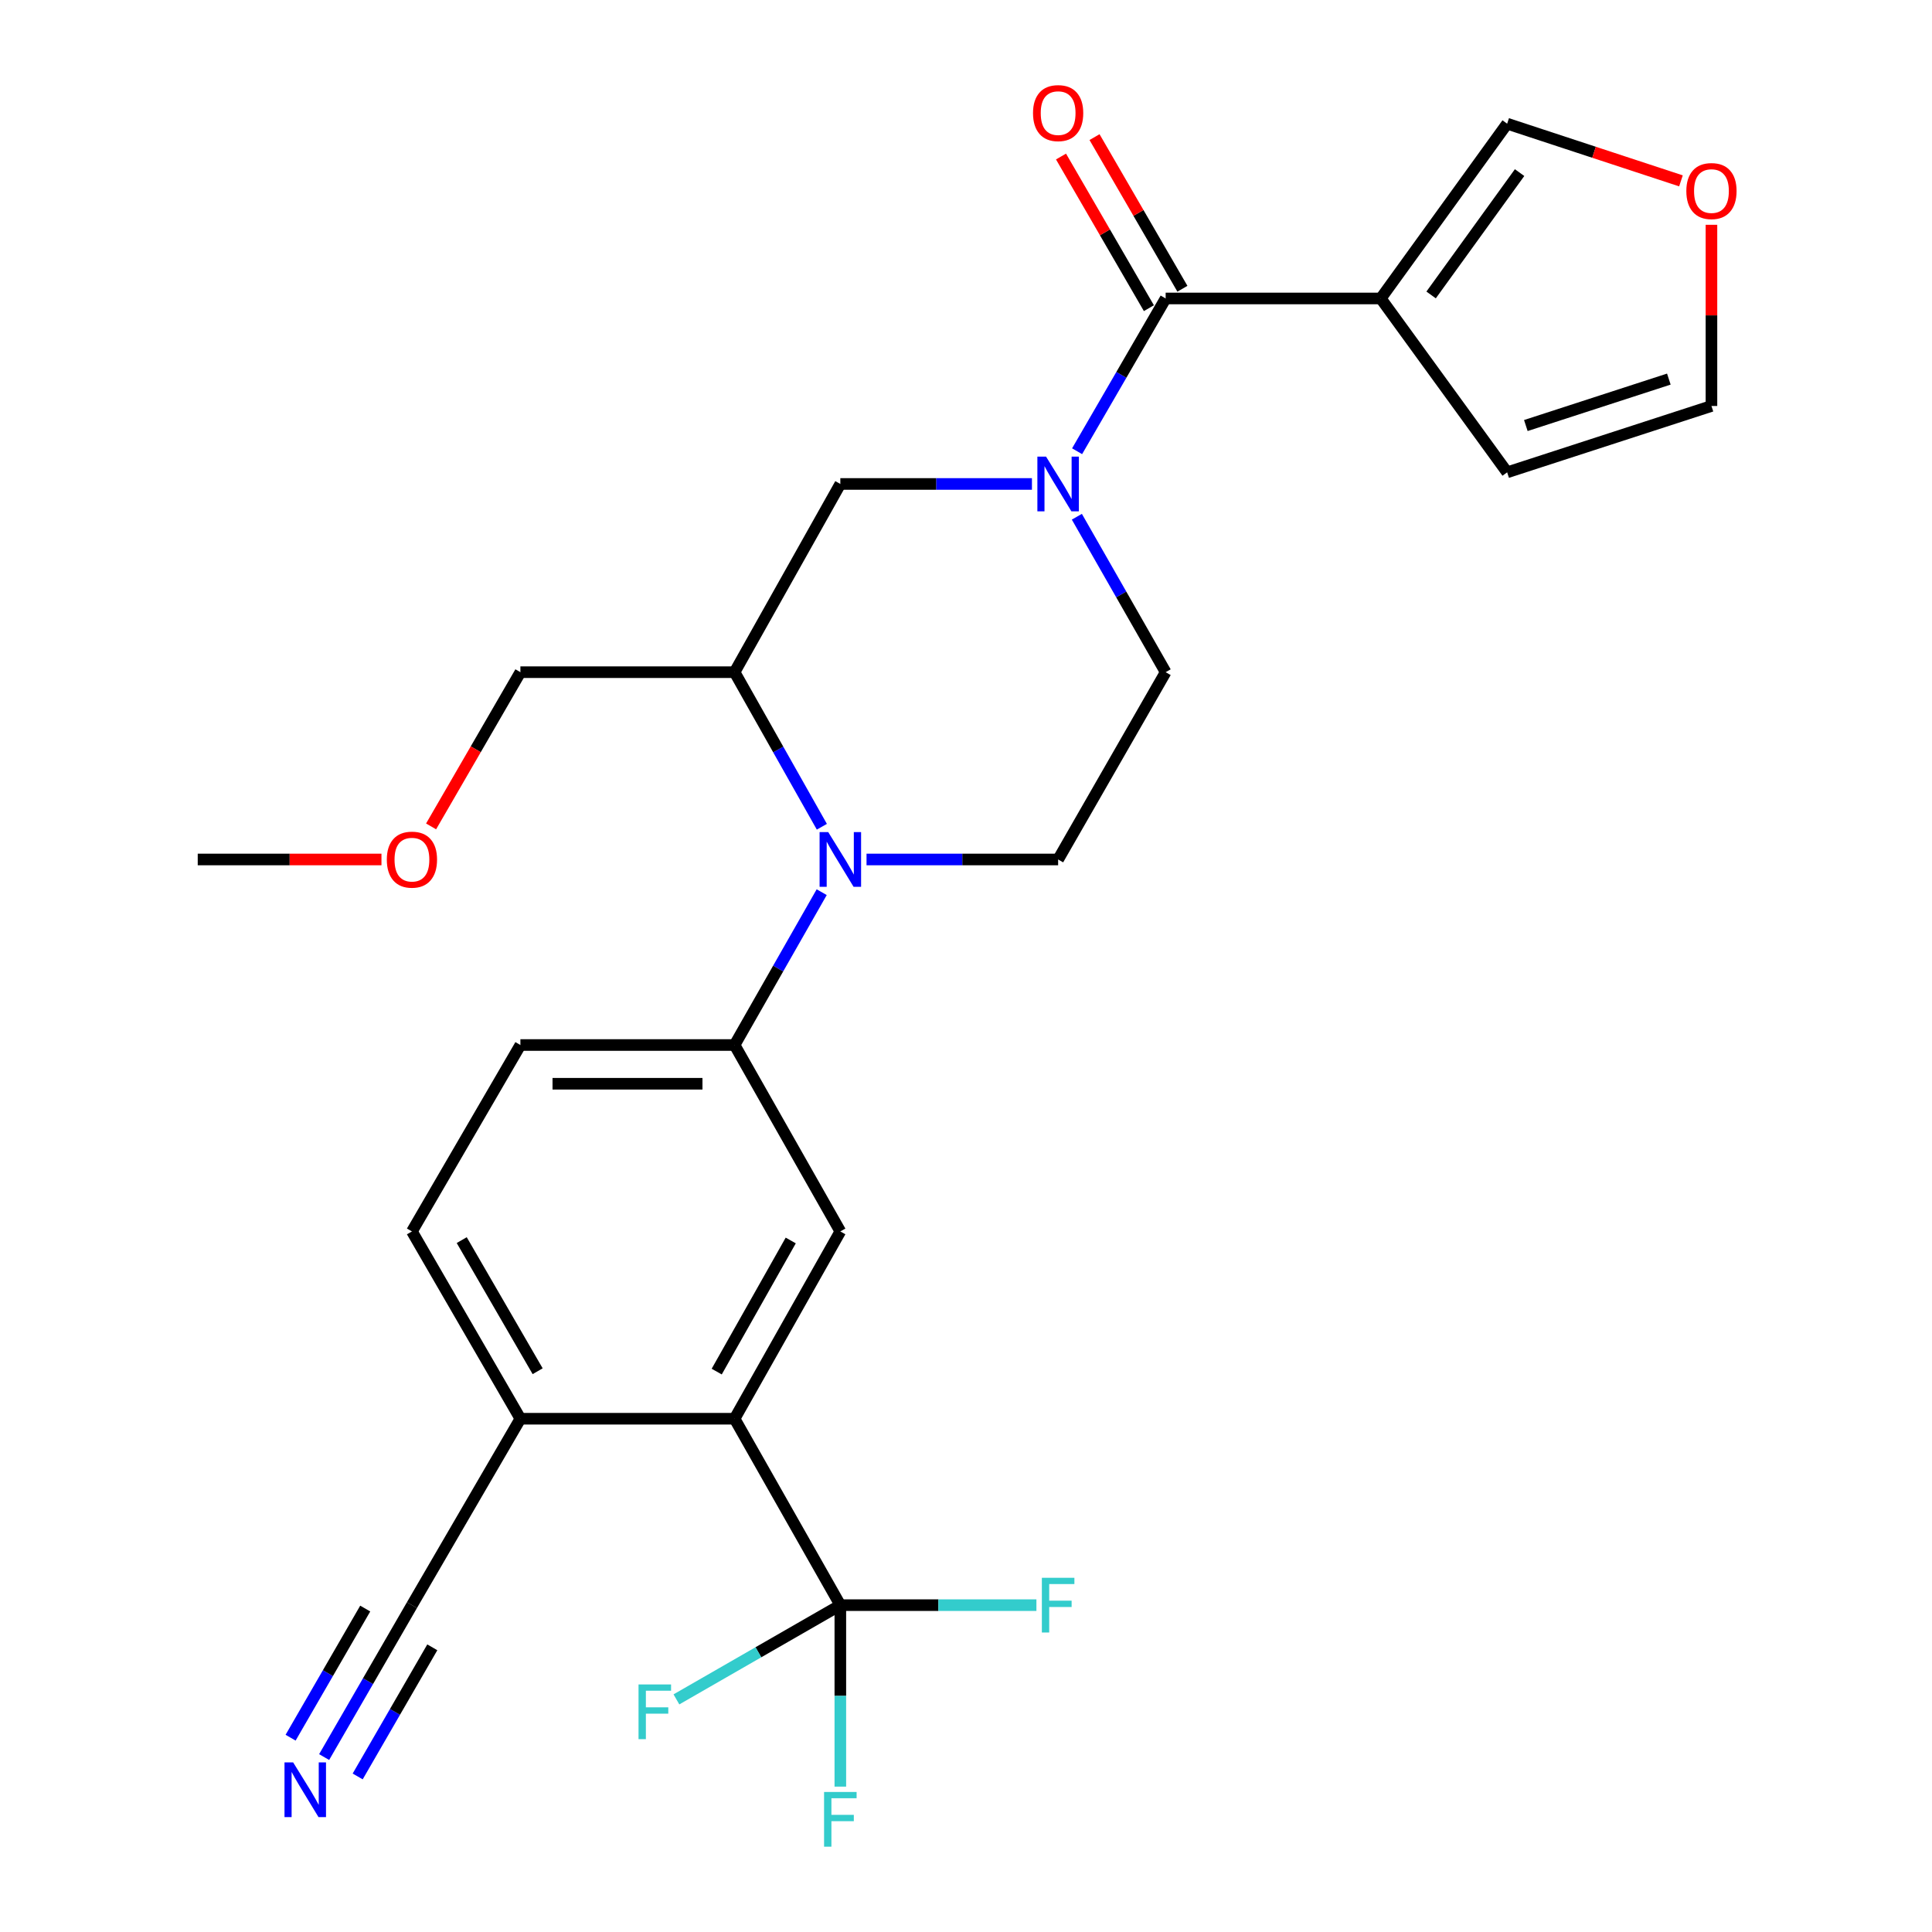 <?xml version='1.0' encoding='iso-8859-1'?>
<svg version='1.1' baseProfile='full'
              xmlns='http://www.w3.org/2000/svg'
                      xmlns:rdkit='http://www.rdkit.org/xml'
                      xmlns:xlink='http://www.w3.org/1999/xlink'
                  xml:space='preserve'
width='1000px' height='1000px' viewBox='0 0 1000 1000'>
<!-- END OF HEADER -->
<rect style='opacity:1.0;fill:#FFFFFF;stroke:none' width='1000' height='1000' x='0' y='0'> </rect>
<path class='bond-1' d='M 557.503,233.56 L 580.421,194.022' style='fill:none;fill-rule:evenodd;stroke:#0000FF;stroke-width:6px;stroke-linecap:butt;stroke-linejoin:miter;stroke-opacity:1' />
<path class='bond-1' d='M 580.421,194.022 L 603.34,154.484' style='fill:none;fill-rule:evenodd;stroke:#000000;stroke-width:6px;stroke-linecap:butt;stroke-linejoin:miter;stroke-opacity:1' />
<path class='bond-8' d='M 534.129,250.495 L 484.543,250.495' style='fill:none;fill-rule:evenodd;stroke:#0000FF;stroke-width:6px;stroke-linecap:butt;stroke-linejoin:miter;stroke-opacity:1' />
<path class='bond-8' d='M 484.543,250.495 L 434.957,250.495' style='fill:none;fill-rule:evenodd;stroke:#000000;stroke-width:6px;stroke-linecap:butt;stroke-linejoin:miter;stroke-opacity:1' />
<path class='bond-13' d='M 557.378,267.46 L 580.359,307.69' style='fill:none;fill-rule:evenodd;stroke:#0000FF;stroke-width:6px;stroke-linecap:butt;stroke-linejoin:miter;stroke-opacity:1' />
<path class='bond-13' d='M 580.359,307.69 L 603.34,347.92' style='fill:none;fill-rule:evenodd;stroke:#000000;stroke-width:6px;stroke-linecap:butt;stroke-linejoin:miter;stroke-opacity:1' />
<path class='bond-0' d='M 448.515,444.866 L 498.101,444.866' style='fill:none;fill-rule:evenodd;stroke:#0000FF;stroke-width:6px;stroke-linecap:butt;stroke-linejoin:miter;stroke-opacity:1' />
<path class='bond-0' d='M 498.101,444.866 L 547.687,444.866' style='fill:none;fill-rule:evenodd;stroke:#000000;stroke-width:6px;stroke-linecap:butt;stroke-linejoin:miter;stroke-opacity:1' />
<path class='bond-6' d='M 425.31,461.789 L 402.764,501.344' style='fill:none;fill-rule:evenodd;stroke:#0000FF;stroke-width:6px;stroke-linecap:butt;stroke-linejoin:miter;stroke-opacity:1' />
<path class='bond-6' d='M 402.764,501.344 L 380.218,540.899' style='fill:none;fill-rule:evenodd;stroke:#000000;stroke-width:6px;stroke-linecap:butt;stroke-linejoin:miter;stroke-opacity:1' />
<path class='bond-27' d='M 425.39,427.923 L 402.804,387.921' style='fill:none;fill-rule:evenodd;stroke:#0000FF;stroke-width:6px;stroke-linecap:butt;stroke-linejoin:miter;stroke-opacity:1' />
<path class='bond-27' d='M 402.804,387.921 L 380.218,347.92' style='fill:none;fill-rule:evenodd;stroke:#000000;stroke-width:6px;stroke-linecap:butt;stroke-linejoin:miter;stroke-opacity:1' />
<path class='bond-2' d='M 603.34,154.484 L 714.678,154.484' style='fill:none;fill-rule:evenodd;stroke:#000000;stroke-width:6px;stroke-linecap:butt;stroke-linejoin:miter;stroke-opacity:1' />
<path class='bond-17' d='M 612.014,149.457 L 589.269,110.213' style='fill:none;fill-rule:evenodd;stroke:#000000;stroke-width:6px;stroke-linecap:butt;stroke-linejoin:miter;stroke-opacity:1' />
<path class='bond-17' d='M 589.269,110.213 L 566.524,70.97' style='fill:none;fill-rule:evenodd;stroke:#FF0000;stroke-width:6px;stroke-linecap:butt;stroke-linejoin:miter;stroke-opacity:1' />
<path class='bond-17' d='M 594.666,159.511 L 571.921,120.268' style='fill:none;fill-rule:evenodd;stroke:#000000;stroke-width:6px;stroke-linecap:butt;stroke-linejoin:miter;stroke-opacity:1' />
<path class='bond-17' d='M 571.921,120.268 L 549.176,81.024' style='fill:none;fill-rule:evenodd;stroke:#FF0000;stroke-width:6px;stroke-linecap:butt;stroke-linejoin:miter;stroke-opacity:1' />
<path class='bond-14' d='M 714.678,154.484 L 780.1,64.021' style='fill:none;fill-rule:evenodd;stroke:#000000;stroke-width:6px;stroke-linecap:butt;stroke-linejoin:miter;stroke-opacity:1' />
<path class='bond-14' d='M 740.739,152.665 L 786.534,89.34' style='fill:none;fill-rule:evenodd;stroke:#000000;stroke-width:6px;stroke-linecap:butt;stroke-linejoin:miter;stroke-opacity:1' />
<path class='bond-15' d='M 714.678,154.484 L 780.1,244.479' style='fill:none;fill-rule:evenodd;stroke:#000000;stroke-width:6px;stroke-linecap:butt;stroke-linejoin:miter;stroke-opacity:1' />
<path class='bond-3' d='M 434.957,830.824 L 380.218,734.334' style='fill:none;fill-rule:evenodd;stroke:#000000;stroke-width:6px;stroke-linecap:butt;stroke-linejoin:miter;stroke-opacity:1' />
<path class='bond-21' d='M 434.957,830.824 L 392.535,855.211' style='fill:none;fill-rule:evenodd;stroke:#000000;stroke-width:6px;stroke-linecap:butt;stroke-linejoin:miter;stroke-opacity:1' />
<path class='bond-21' d='M 392.535,855.211 L 350.113,879.598' style='fill:none;fill-rule:evenodd;stroke:#33CCCC;stroke-width:6px;stroke-linecap:butt;stroke-linejoin:miter;stroke-opacity:1' />
<path class='bond-22' d='M 434.957,830.824 L 485.703,830.824' style='fill:none;fill-rule:evenodd;stroke:#000000;stroke-width:6px;stroke-linecap:butt;stroke-linejoin:miter;stroke-opacity:1' />
<path class='bond-22' d='M 485.703,830.824 L 536.449,830.824' style='fill:none;fill-rule:evenodd;stroke:#33CCCC;stroke-width:6px;stroke-linecap:butt;stroke-linejoin:miter;stroke-opacity:1' />
<path class='bond-23' d='M 434.957,830.824 L 434.957,877.787' style='fill:none;fill-rule:evenodd;stroke:#000000;stroke-width:6px;stroke-linecap:butt;stroke-linejoin:miter;stroke-opacity:1' />
<path class='bond-23' d='M 434.957,877.787 L 434.957,924.751' style='fill:none;fill-rule:evenodd;stroke:#33CCCC;stroke-width:6px;stroke-linecap:butt;stroke-linejoin:miter;stroke-opacity:1' />
<path class='bond-4' d='M 380.218,734.334 L 434.957,637.388' style='fill:none;fill-rule:evenodd;stroke:#000000;stroke-width:6px;stroke-linecap:butt;stroke-linejoin:miter;stroke-opacity:1' />
<path class='bond-4' d='M 370.968,709.934 L 409.286,642.071' style='fill:none;fill-rule:evenodd;stroke:#000000;stroke-width:6px;stroke-linecap:butt;stroke-linejoin:miter;stroke-opacity:1' />
<path class='bond-29' d='M 380.218,734.334 L 269.358,734.334' style='fill:none;fill-rule:evenodd;stroke:#000000;stroke-width:6px;stroke-linecap:butt;stroke-linejoin:miter;stroke-opacity:1' />
<path class='bond-5' d='M 380.218,347.92 L 434.957,250.495' style='fill:none;fill-rule:evenodd;stroke:#000000;stroke-width:6px;stroke-linecap:butt;stroke-linejoin:miter;stroke-opacity:1' />
<path class='bond-24' d='M 380.218,347.92 L 269.358,347.92' style='fill:none;fill-rule:evenodd;stroke:#000000;stroke-width:6px;stroke-linecap:butt;stroke-linejoin:miter;stroke-opacity:1' />
<path class='bond-7' d='M 380.218,540.899 L 434.957,637.388' style='fill:none;fill-rule:evenodd;stroke:#000000;stroke-width:6px;stroke-linecap:butt;stroke-linejoin:miter;stroke-opacity:1' />
<path class='bond-18' d='M 380.218,540.899 L 269.358,540.899' style='fill:none;fill-rule:evenodd;stroke:#000000;stroke-width:6px;stroke-linecap:butt;stroke-linejoin:miter;stroke-opacity:1' />
<path class='bond-18' d='M 363.589,560.949 L 285.987,560.949' style='fill:none;fill-rule:evenodd;stroke:#000000;stroke-width:6px;stroke-linecap:butt;stroke-linejoin:miter;stroke-opacity:1' />
<path class='bond-9' d='M 167.775,909.458 L 190.495,870.141' style='fill:none;fill-rule:evenodd;stroke:#0000FF;stroke-width:6px;stroke-linecap:butt;stroke-linejoin:miter;stroke-opacity:1' />
<path class='bond-9' d='M 190.495,870.141 L 213.216,830.824' style='fill:none;fill-rule:evenodd;stroke:#000000;stroke-width:6px;stroke-linecap:butt;stroke-linejoin:miter;stroke-opacity:1' />
<path class='bond-9' d='M 185.135,919.491 L 204.448,886.071' style='fill:none;fill-rule:evenodd;stroke:#0000FF;stroke-width:6px;stroke-linecap:butt;stroke-linejoin:miter;stroke-opacity:1' />
<path class='bond-9' d='M 204.448,886.071 L 223.76,852.651' style='fill:none;fill-rule:evenodd;stroke:#000000;stroke-width:6px;stroke-linecap:butt;stroke-linejoin:miter;stroke-opacity:1' />
<path class='bond-9' d='M 150.414,899.426 L 169.727,866.006' style='fill:none;fill-rule:evenodd;stroke:#0000FF;stroke-width:6px;stroke-linecap:butt;stroke-linejoin:miter;stroke-opacity:1' />
<path class='bond-9' d='M 169.727,866.006 L 189.039,832.587' style='fill:none;fill-rule:evenodd;stroke:#000000;stroke-width:6px;stroke-linecap:butt;stroke-linejoin:miter;stroke-opacity:1' />
<path class='bond-10' d='M 547.687,444.866 L 603.34,347.92' style='fill:none;fill-rule:evenodd;stroke:#000000;stroke-width:6px;stroke-linecap:butt;stroke-linejoin:miter;stroke-opacity:1' />
<path class='bond-11' d='M 213.216,830.824 L 269.358,734.334' style='fill:none;fill-rule:evenodd;stroke:#000000;stroke-width:6px;stroke-linecap:butt;stroke-linejoin:miter;stroke-opacity:1' />
<path class='bond-12' d='M 269.358,734.334 L 213.216,637.388' style='fill:none;fill-rule:evenodd;stroke:#000000;stroke-width:6px;stroke-linecap:butt;stroke-linejoin:miter;stroke-opacity:1' />
<path class='bond-12' d='M 278.288,709.744 L 238.988,641.882' style='fill:none;fill-rule:evenodd;stroke:#000000;stroke-width:6px;stroke-linecap:butt;stroke-linejoin:miter;stroke-opacity:1' />
<path class='bond-16' d='M 780.1,64.021 L 825.081,78.819' style='fill:none;fill-rule:evenodd;stroke:#000000;stroke-width:6px;stroke-linecap:butt;stroke-linejoin:miter;stroke-opacity:1' />
<path class='bond-16' d='M 825.081,78.819 L 870.063,93.617' style='fill:none;fill-rule:evenodd;stroke:#FF0000;stroke-width:6px;stroke-linecap:butt;stroke-linejoin:miter;stroke-opacity:1' />
<path class='bond-19' d='M 780.1,244.479 L 885.846,210.136' style='fill:none;fill-rule:evenodd;stroke:#000000;stroke-width:6px;stroke-linecap:butt;stroke-linejoin:miter;stroke-opacity:1' />
<path class='bond-19' d='M 789.768,220.257 L 863.79,196.217' style='fill:none;fill-rule:evenodd;stroke:#000000;stroke-width:6px;stroke-linecap:butt;stroke-linejoin:miter;stroke-opacity:1' />
<path class='bond-28' d='M 885.846,116.353 L 885.846,163.245' style='fill:none;fill-rule:evenodd;stroke:#FF0000;stroke-width:6px;stroke-linecap:butt;stroke-linejoin:miter;stroke-opacity:1' />
<path class='bond-28' d='M 885.846,163.245 L 885.846,210.136' style='fill:none;fill-rule:evenodd;stroke:#000000;stroke-width:6px;stroke-linecap:butt;stroke-linejoin:miter;stroke-opacity:1' />
<path class='bond-20' d='M 269.358,540.899 L 213.216,637.388' style='fill:none;fill-rule:evenodd;stroke:#000000;stroke-width:6px;stroke-linecap:butt;stroke-linejoin:miter;stroke-opacity:1' />
<path class='bond-25' d='M 269.358,347.92 L 246.244,387.832' style='fill:none;fill-rule:evenodd;stroke:#000000;stroke-width:6px;stroke-linecap:butt;stroke-linejoin:miter;stroke-opacity:1' />
<path class='bond-25' d='M 246.244,387.832 L 223.131,427.745' style='fill:none;fill-rule:evenodd;stroke:#FF0000;stroke-width:6px;stroke-linecap:butt;stroke-linejoin:miter;stroke-opacity:1' />
<path class='bond-26' d='M 197.444,444.866 L 149.895,444.866' style='fill:none;fill-rule:evenodd;stroke:#FF0000;stroke-width:6px;stroke-linecap:butt;stroke-linejoin:miter;stroke-opacity:1' />
<path class='bond-26' d='M 149.895,444.866 L 102.345,444.866' style='fill:none;fill-rule:evenodd;stroke:#000000;stroke-width:6px;stroke-linecap:butt;stroke-linejoin:miter;stroke-opacity:1' />
<path  class='atom-0' d='M 541.427 236.335
L 550.707 251.335
Q 551.627 252.815, 553.107 255.495
Q 554.587 258.175, 554.667 258.335
L 554.667 236.335
L 558.427 236.335
L 558.427 264.655
L 554.547 264.655
L 544.587 248.255
Q 543.427 246.335, 542.187 244.135
Q 540.987 241.935, 540.627 241.255
L 540.627 264.655
L 536.947 264.655
L 536.947 236.335
L 541.427 236.335
' fill='#0000FF'/>
<path  class='atom-1' d='M 428.697 430.706
L 437.977 445.706
Q 438.897 447.186, 440.377 449.866
Q 441.857 452.546, 441.937 452.706
L 441.937 430.706
L 445.697 430.706
L 445.697 459.026
L 441.817 459.026
L 431.857 442.626
Q 430.697 440.706, 429.457 438.506
Q 428.257 436.306, 427.897 435.626
L 427.897 459.026
L 424.217 459.026
L 424.217 430.706
L 428.697 430.706
' fill='#0000FF'/>
<path  class='atom-10' d='M 151.738 912.217
L 161.018 927.217
Q 161.938 928.697, 163.418 931.377
Q 164.898 934.057, 164.978 934.217
L 164.978 912.217
L 168.738 912.217
L 168.738 940.537
L 164.858 940.537
L 154.898 924.137
Q 153.738 922.217, 152.498 920.017
Q 151.298 917.817, 150.938 917.137
L 150.938 940.537
L 147.258 940.537
L 147.258 912.217
L 151.738 912.217
' fill='#0000FF'/>
<path  class='atom-17' d='M 872.846 98.889
Q 872.846 92.089, 876.206 88.289
Q 879.566 84.489, 885.846 84.489
Q 892.126 84.489, 895.486 88.289
Q 898.846 92.089, 898.846 98.889
Q 898.846 105.769, 895.446 109.689
Q 892.046 113.569, 885.846 113.569
Q 879.606 113.569, 876.206 109.689
Q 872.846 105.809, 872.846 98.889
M 885.846 110.369
Q 890.166 110.369, 892.486 107.489
Q 894.846 104.569, 894.846 98.889
Q 894.846 93.329, 892.486 90.529
Q 890.166 87.689, 885.846 87.689
Q 881.526 87.689, 879.166 90.489
Q 876.846 93.289, 876.846 98.889
Q 876.846 104.609, 879.166 107.489
Q 881.526 110.369, 885.846 110.369
' fill='#FF0000'/>
<path  class='atom-18' d='M 534.687 58.542
Q 534.687 51.742, 538.047 47.943
Q 541.407 44.142, 547.687 44.142
Q 553.967 44.142, 557.327 47.943
Q 560.687 51.742, 560.687 58.542
Q 560.687 65.422, 557.287 69.343
Q 553.887 73.222, 547.687 73.222
Q 541.447 73.222, 538.047 69.343
Q 534.687 65.463, 534.687 58.542
M 547.687 70.022
Q 552.007 70.022, 554.327 67.142
Q 556.687 64.222, 556.687 58.542
Q 556.687 52.983, 554.327 50.182
Q 552.007 47.343, 547.687 47.343
Q 543.367 47.343, 541.007 50.142
Q 538.687 52.943, 538.687 58.542
Q 538.687 64.263, 541.007 67.142
Q 543.367 70.022, 547.687 70.022
' fill='#FF0000'/>
<path  class='atom-22' d='M 330.504 871.87
L 347.344 871.87
L 347.344 875.11
L 334.304 875.11
L 334.304 883.71
L 345.904 883.71
L 345.904 886.99
L 334.304 886.99
L 334.304 900.19
L 330.504 900.19
L 330.504 871.87
' fill='#33CCCC'/>
<path  class='atom-23' d='M 539.267 816.664
L 556.107 816.664
L 556.107 819.904
L 543.067 819.904
L 543.067 828.504
L 554.667 828.504
L 554.667 831.784
L 543.067 831.784
L 543.067 844.984
L 539.267 844.984
L 539.267 816.664
' fill='#33CCCC'/>
<path  class='atom-24' d='M 426.537 927.523
L 443.377 927.523
L 443.377 930.763
L 430.337 930.763
L 430.337 939.363
L 441.937 939.363
L 441.937 942.643
L 430.337 942.643
L 430.337 955.843
L 426.537 955.843
L 426.537 927.523
' fill='#33CCCC'/>
<path  class='atom-26' d='M 200.216 444.946
Q 200.216 438.146, 203.576 434.346
Q 206.936 430.546, 213.216 430.546
Q 219.496 430.546, 222.856 434.346
Q 226.216 438.146, 226.216 444.946
Q 226.216 451.826, 222.816 455.746
Q 219.416 459.626, 213.216 459.626
Q 206.976 459.626, 203.576 455.746
Q 200.216 451.866, 200.216 444.946
M 213.216 456.426
Q 217.536 456.426, 219.856 453.546
Q 222.216 450.626, 222.216 444.946
Q 222.216 439.386, 219.856 436.586
Q 217.536 433.746, 213.216 433.746
Q 208.896 433.746, 206.536 436.546
Q 204.216 439.346, 204.216 444.946
Q 204.216 450.666, 206.536 453.546
Q 208.896 456.426, 213.216 456.426
' fill='#FF0000'/>
</svg>
